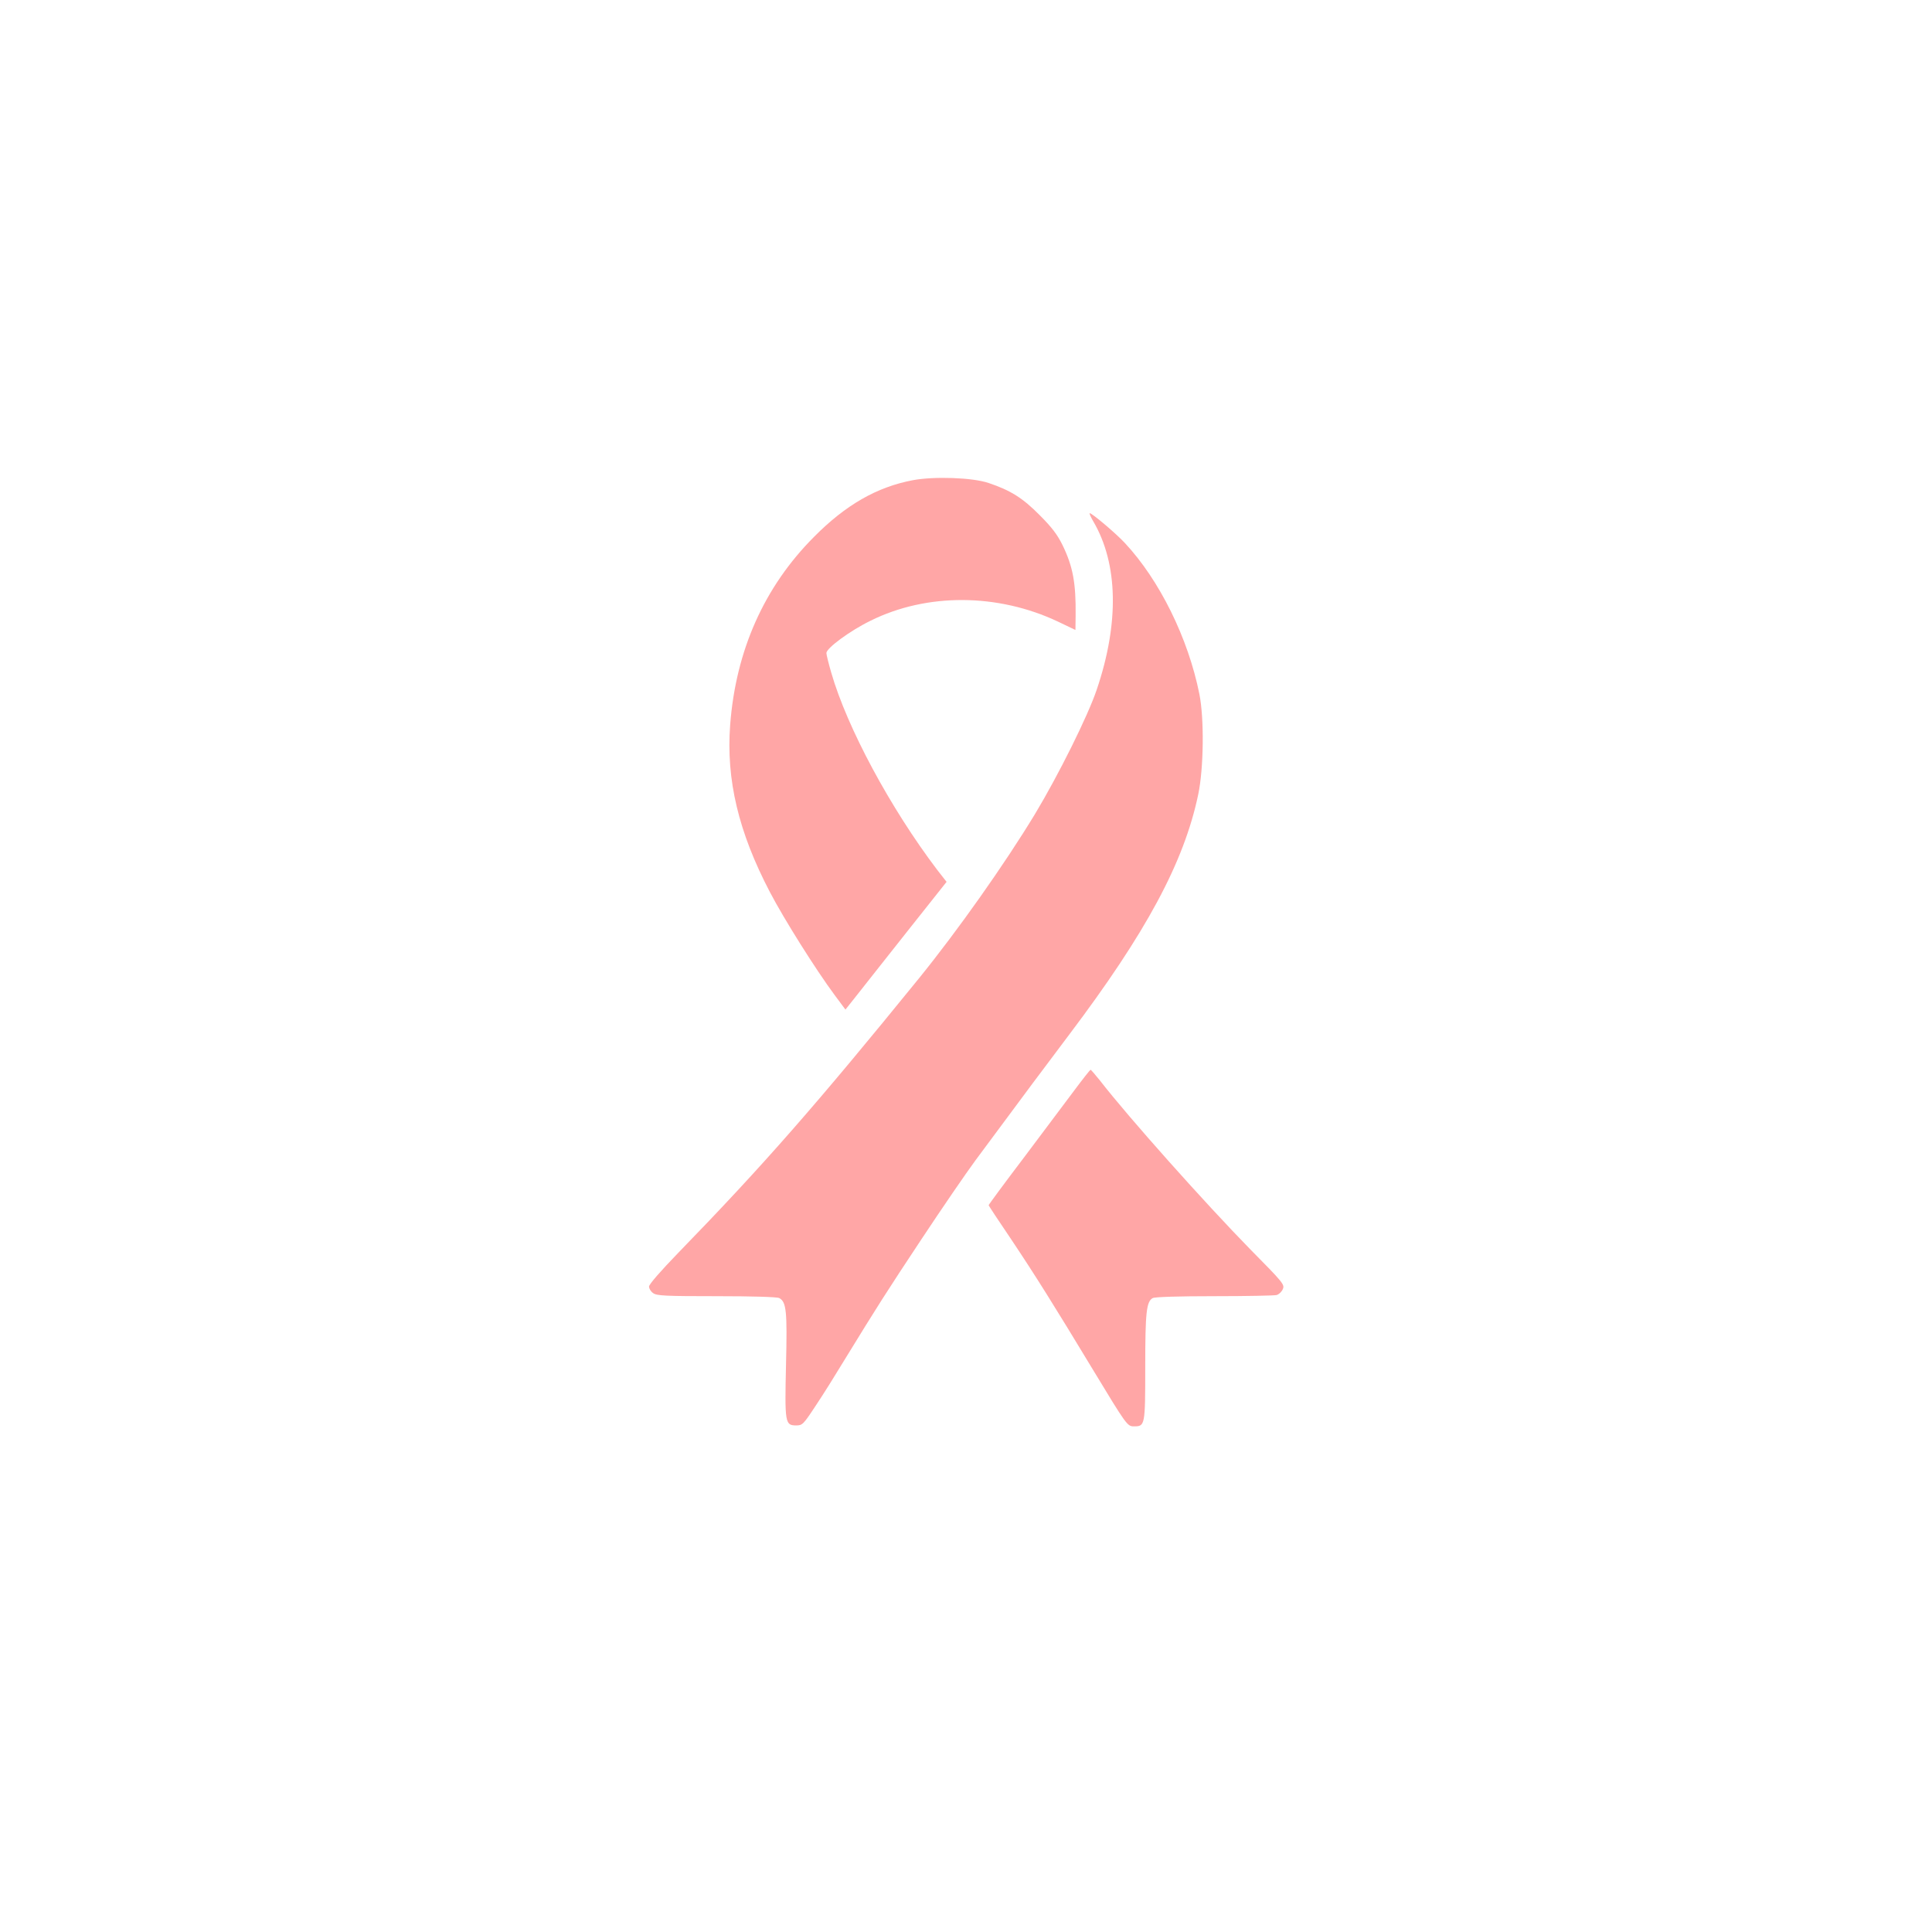 <?xml version="1.0" standalone="no"?>
<!DOCTYPE svg PUBLIC "-//W3C//DTD SVG 20010904//EN"
 "http://www.w3.org/TR/2001/REC-SVG-20010904/DTD/svg10.dtd">
<svg version="1.0" xmlns="http://www.w3.org/2000/svg"
 width="1024pt" height="1024pt" viewBox="0 0 1024 1024"
 preserveAspectRatio="xMidYMid meet">

<g transform="translate(0,1024) scale(0.1,-0.1)"
fill="#ffa6a6" stroke="none">
<path d="M4839 7695 c-191 -36 -357 -131 -525 -301 -264 -265 -414 -602 -444
-996 -22 -290 44 -568 211 -887 74 -142 244 -412 342 -544 l58 -78 58 73 c31
40 152 192 267 338 l211 266 -50 64 c-248 327 -477 753 -561 1044 -14 48 -26
96 -26 105 1 26 125 118 234 171 298 148 675 146 994 -5 l92 -44 1 77 c2 170
-14 259 -69 372 -28 57 -57 95 -122 160 -90 91 -154 131 -270 170 -85 29 -288
36 -401 15z"/>
<path d="M5795 7476 c131 -224 138 -537 18 -891 -47 -140 -203 -453 -327 -659
-161 -266 -410 -618 -615 -871 -545 -671 -827 -993 -1273 -1452 -96 -99 -158
-170 -158 -182 0 -11 10 -27 22 -35 19 -14 68 -16 336 -16 188 0 321 -4 332
-10 38 -20 43 -69 36 -354 -7 -308 -5 -321 54 -321 33 0 38 5 105 107 39 58
108 169 154 245 168 274 218 353 407 638 106 160 234 347 285 416 272 367 371
500 495 664 409 542 610 915 685 1275 29 138 32 402 6 531 -59 296 -211 604
-395 801 -46 50 -174 158 -186 158 -4 0 5 -20 19 -44z"/>
<path d="M5695 4462 c-44 -58 -164 -219 -267 -356 -104 -137 -188 -251 -188
-254 0 -2 53 -83 119 -180 127 -190 228 -351 434 -692 178 -294 182 -300 217
-300 59 0 60 4 60 313 0 291 6 349 40 367 11 6 138 10 327 10 169 0 318 3 329
6 12 3 27 17 33 31 11 24 3 34 -172 211 -238 243 -646 700 -797 895 -25 31
-47 57 -50 57 -3 -1 -41 -49 -85 -108z"/>
</g>
</svg>
